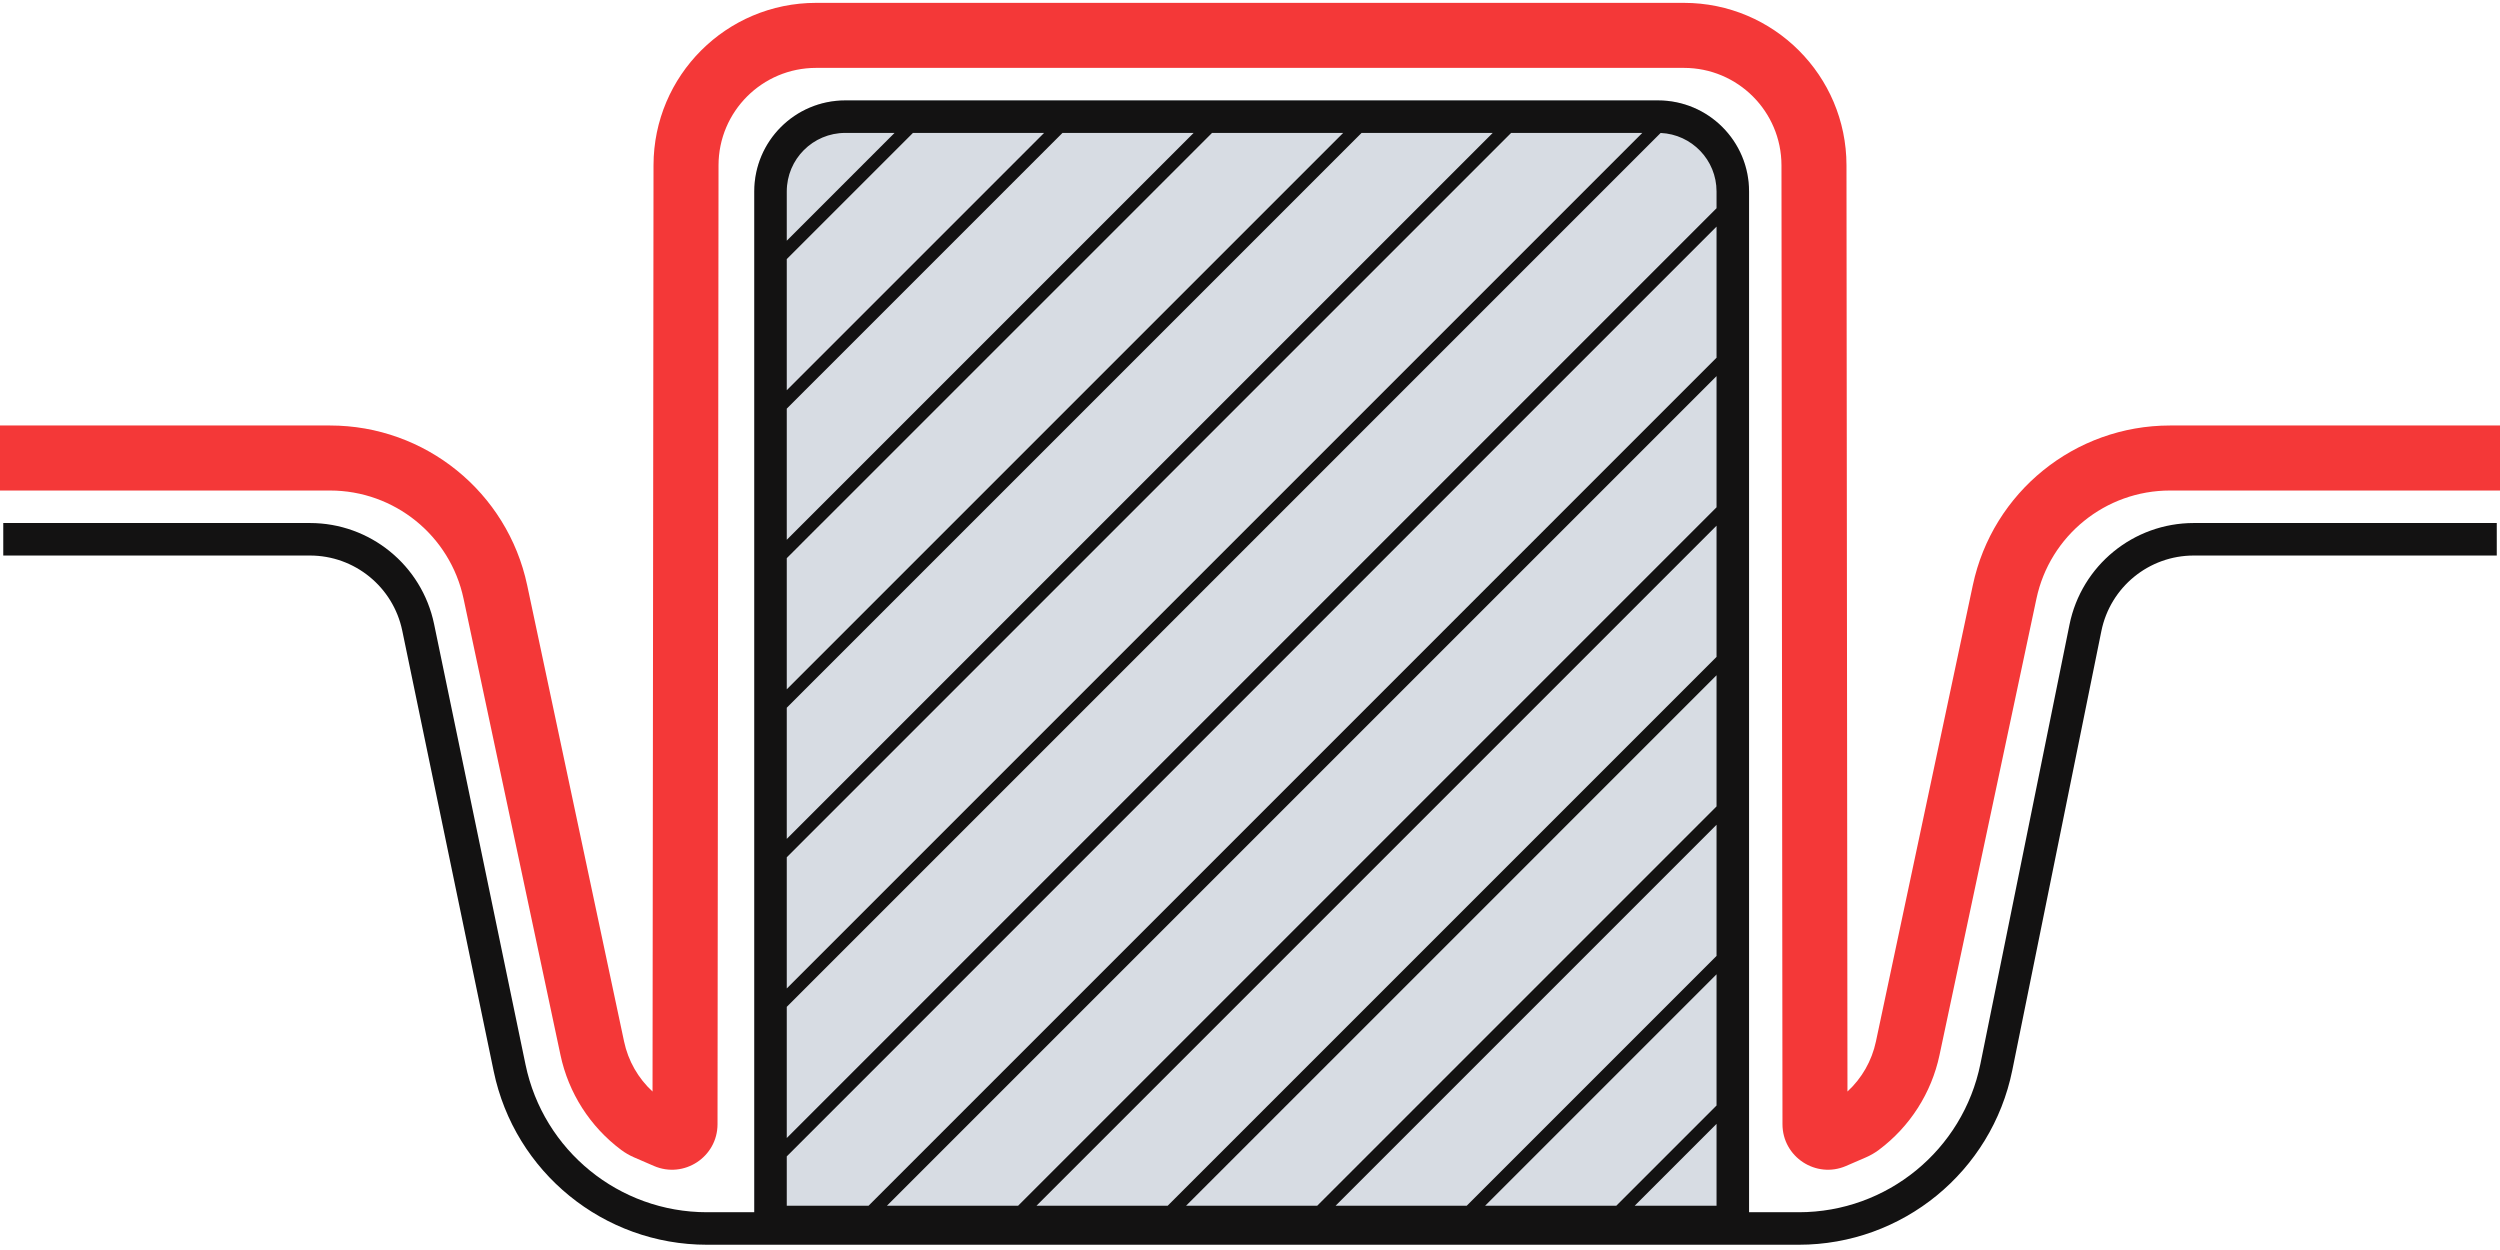 <?xml version="1.0" encoding="UTF-8"?> <svg xmlns="http://www.w3.org/2000/svg" width="212" height="106" viewBox="0 0 212 106" fill="none"> <path fill-rule="evenodd" clip-rule="evenodd" d="M55.418 14.013C55.426 6.406 61.595 0.243 69.202 0.243H142.798C150.405 0.243 156.574 6.406 156.582 14.013L156.665 92.562C157.883 91.439 158.73 89.961 159.077 88.326L167.296 49.623C168.973 41.728 175.944 36.082 184.016 36.082H212V41.596H184.016C178.548 41.596 173.826 45.42 172.69 50.769L164.47 89.472C163.787 92.688 161.958 95.545 159.324 97.512C158.983 97.766 158.615 97.979 158.225 98.147L156.545 98.874C153.998 99.974 151.157 98.109 151.154 95.335L151.069 14.019C151.064 9.454 147.362 5.757 142.798 5.757H69.202C64.638 5.757 60.936 9.454 60.931 14.019L60.846 95.335C60.843 98.109 58.002 99.974 55.455 98.874L53.775 98.147C53.385 97.979 53.017 97.766 52.676 97.512C50.042 95.545 48.213 92.688 47.53 89.472L39.31 50.769C38.174 45.42 33.452 41.596 27.984 41.596H0V36.082H27.984C36.056 36.082 43.027 41.728 44.704 49.623L52.923 88.326C53.27 89.961 54.117 91.439 55.335 92.562L55.418 14.013Z" fill="#F43838"></path> <path d="M63.961 16.233C63.961 11.97 67.417 8.514 71.68 8.514H140.601C144.864 8.514 148.32 11.97 148.32 16.233V105.003H63.961V16.233Z" fill="#9CA7B9" fill-opacity="0.4"></path> <path fill-rule="evenodd" clip-rule="evenodd" d="M71.68 8.514C67.417 8.514 63.961 11.97 63.961 16.233V102.797H59.95C52.502 102.797 46.077 97.569 44.564 90.276L36.81 52.919C35.775 47.929 31.379 44.352 26.283 44.352H0.277V47.109H26.283C30.072 47.109 33.341 49.769 34.111 53.479L41.864 90.837C43.644 99.408 51.195 105.554 59.95 105.554H152.54C161.326 105.554 168.896 99.365 170.643 90.755L178.196 53.515C178.952 49.788 182.228 47.109 186.031 47.109H211.726V44.352H186.031C180.917 44.352 176.511 47.955 175.494 52.967L167.941 90.207C166.455 97.532 160.015 102.797 152.54 102.797H148.32V16.233C148.32 11.97 144.864 8.514 140.601 8.514H71.68ZM75.859 11.271H71.68C68.939 11.271 66.718 13.492 66.718 16.233V20.412L75.859 11.271ZM77.418 11.271L66.718 21.971V33.092L88.54 11.271H77.418ZM90.099 11.271L66.718 34.652V45.774L101.221 11.271H90.099ZM102.781 11.271L66.718 47.333V58.456L113.903 11.271H102.781ZM115.462 11.271L66.718 60.015V71.137L126.584 11.271H115.462ZM128.144 11.271L66.718 72.697V83.82L139.267 11.271H128.144ZM140.822 11.275L66.718 85.38V96.503L145.563 17.658V16.233C145.563 13.566 143.46 11.391 140.822 11.275ZM145.563 19.217L66.718 98.062V102.246H73.653L145.563 30.335V19.217ZM145.563 31.895L75.212 102.246H86.336L145.563 43.019V31.895ZM145.563 44.578L87.895 102.246H99.02L145.563 55.703V44.578ZM145.563 57.262L100.579 102.246H111.7L145.563 68.383V57.262ZM145.563 69.942L113.259 102.246H124.379L145.563 81.062V69.942ZM145.563 82.621L125.938 102.246H137.063L145.563 93.746V82.621ZM145.563 95.305L138.622 102.246H145.563V95.305Z" fill="#131212"></path> </svg> 